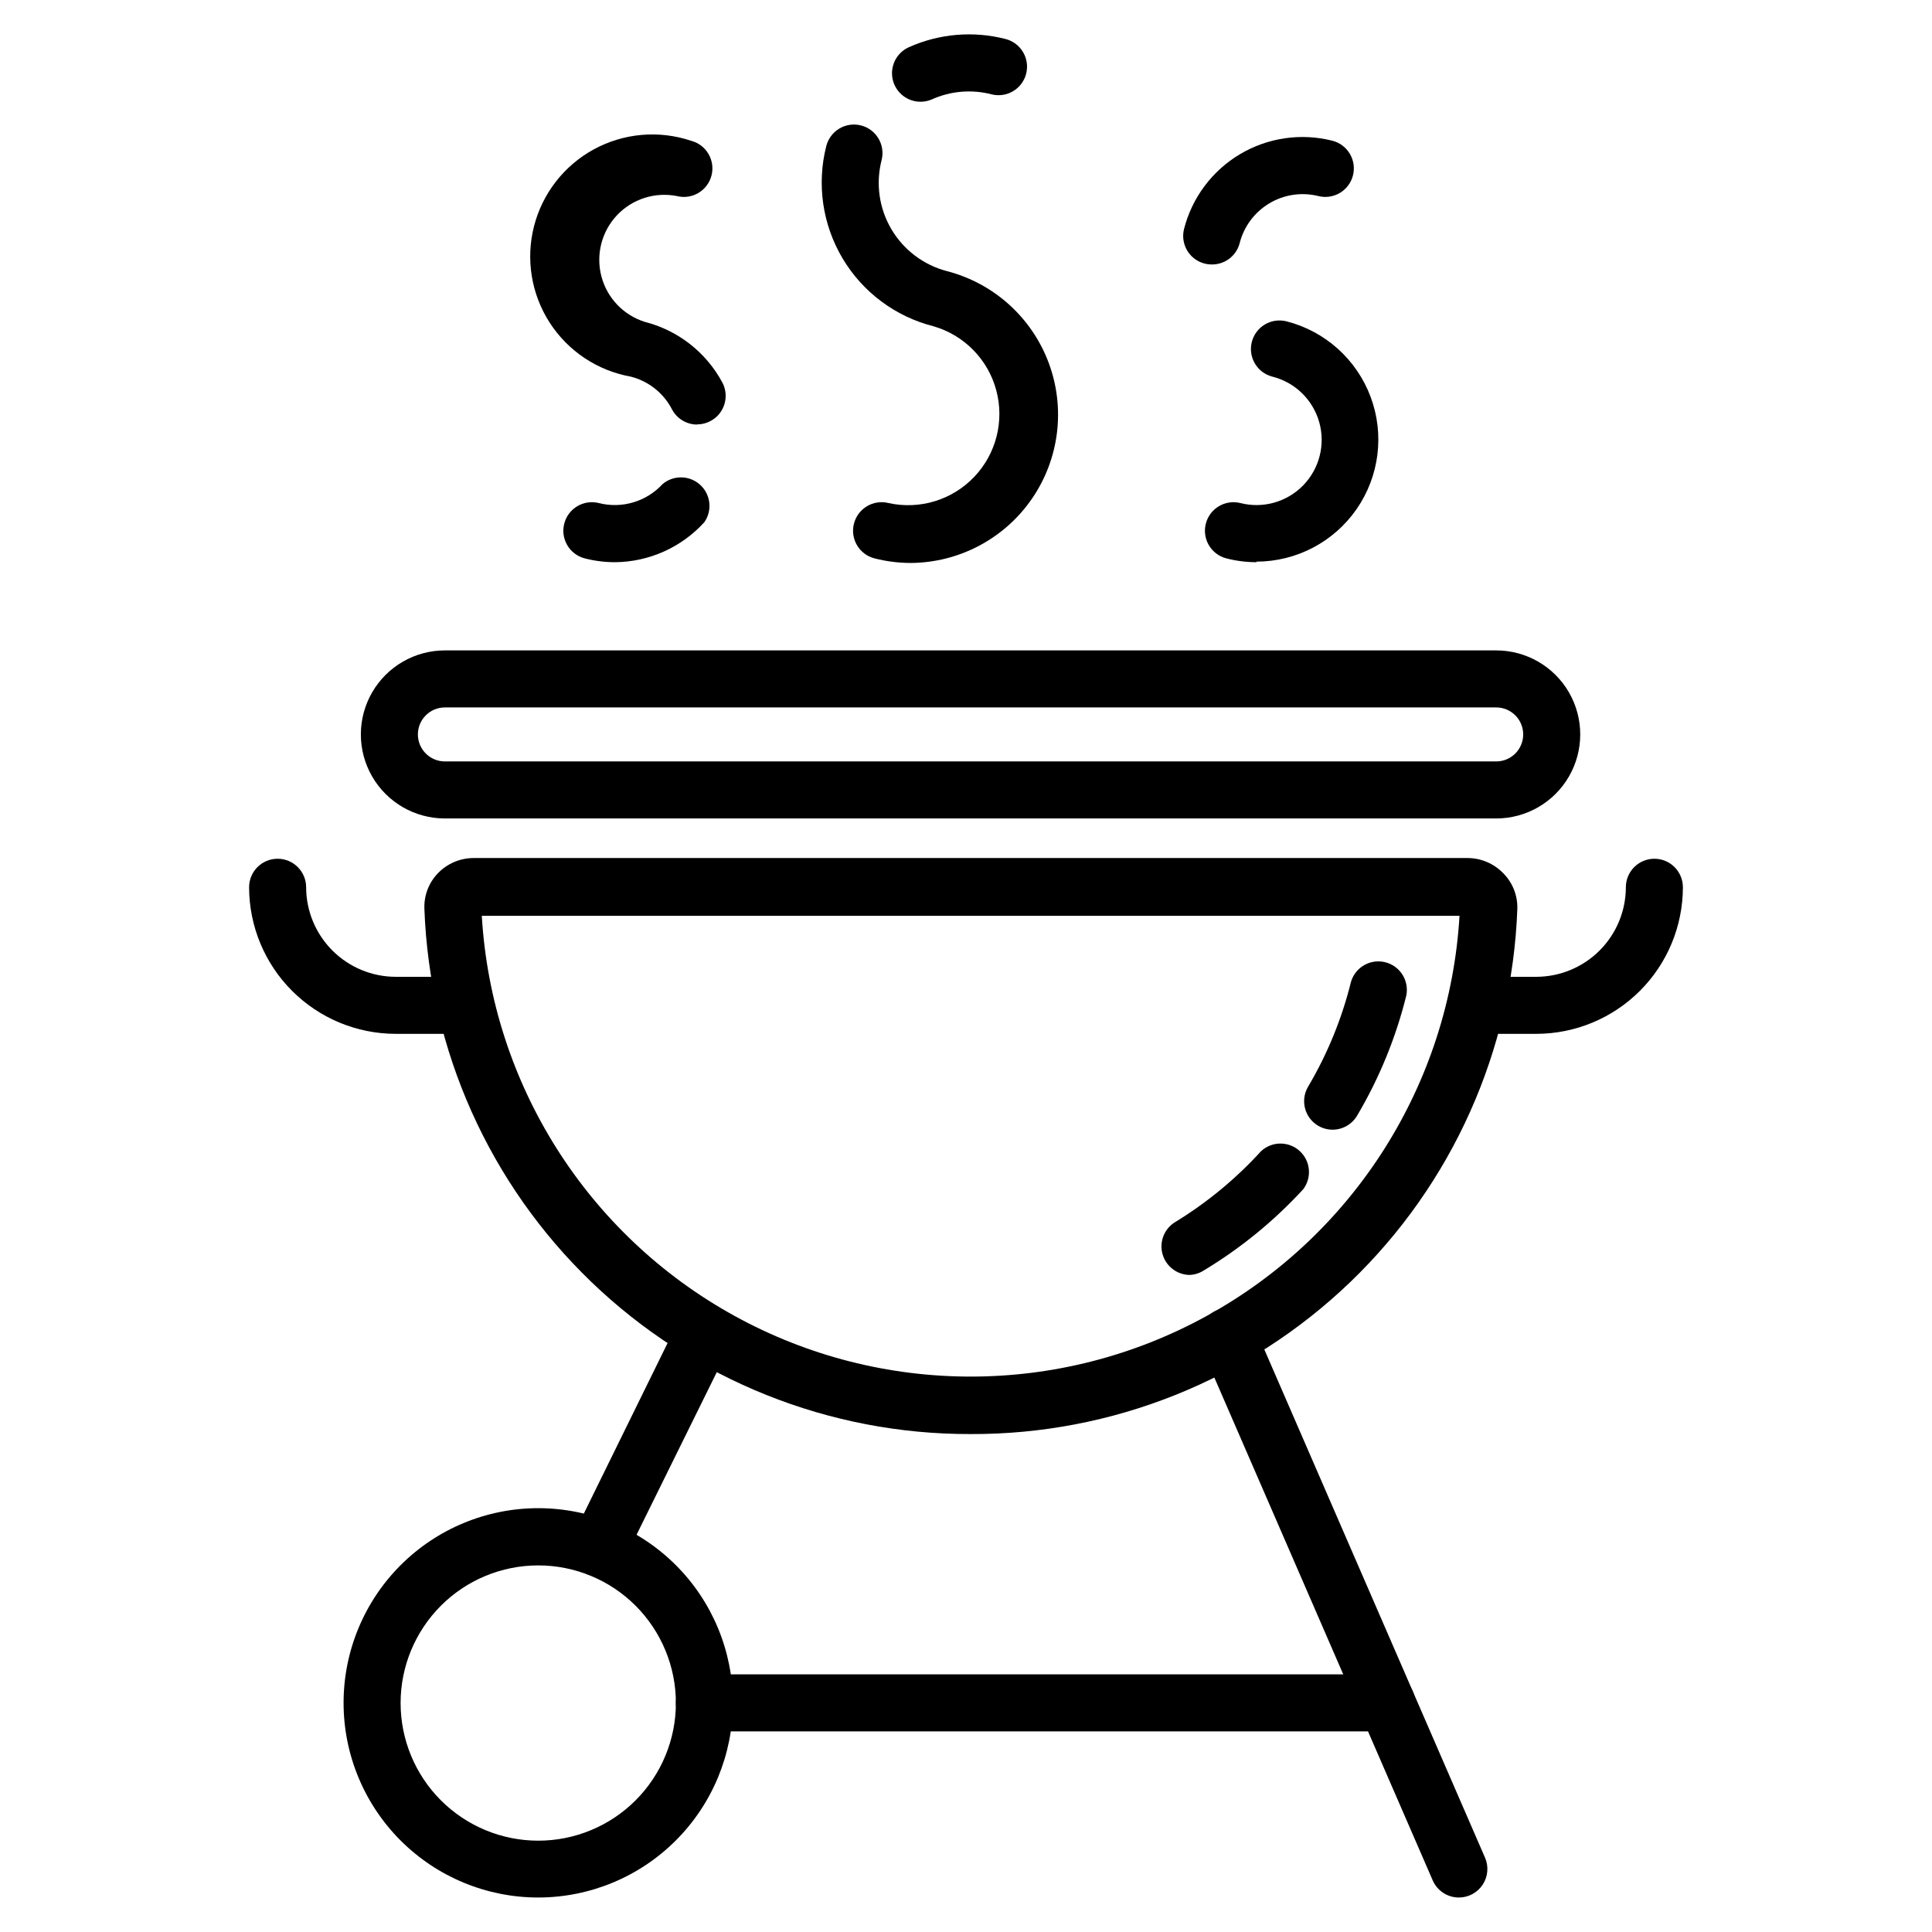 <?xml version="1.0" encoding="UTF-8"?>
<!-- Uploaded to: SVG Repo, www.svgrepo.com, Generator: SVG Repo Mixer Tools -->
<svg fill="#000000" width="800px" height="800px" version="1.1" viewBox="144 144 512 512" xmlns="http://www.w3.org/2000/svg">
 <g>
  <path d="m401.21 524.04c-37.461 0.105-73.496-14.352-100.5-40.312-27.004-25.961-42.867-61.402-44.238-98.84-0.156-3.512 1.137-6.938 3.574-9.469 2.484-2.57 5.898-4.027 9.473-4.031h263.39c3.574 0.004 6.992 1.461 9.473 4.031 2.492 2.508 3.844 5.934 3.727 9.469-1.371 37.465-17.254 72.926-44.293 98.891-27.039 25.969-63.113 40.406-100.6 40.262zm-129.53-137.34c2.629 44.465 27.883 84.473 66.891 105.98 39.008 21.508 86.32 21.508 125.32 0 39.008-21.508 64.262-61.516 66.895-105.98z"/>
  <path d="m540.51 360.9h-278.61c-7.957 0-15.309-4.242-19.285-11.133-3.981-6.891-3.981-15.379 0-22.27 3.977-6.891 11.328-11.133 19.285-11.133h278.61c7.953 0 15.305 4.242 19.285 11.133 3.977 6.891 3.977 15.379 0 22.27-3.981 6.891-11.332 11.133-19.285 11.133zm-278.61-29.422c-3.953 0-7.156 3.203-7.156 7.152 0 3.953 3.203 7.156 7.156 7.156h278.61c3.949 0 7.152-3.203 7.152-7.156 0-3.949-3.203-7.152-7.152-7.152z"/>
  <path d="m551.14 417.98h-15.113c-4.176 0-7.559-3.383-7.559-7.559 0-4.172 3.383-7.555 7.559-7.555h15.113c6.289-0.016 12.316-2.519 16.766-6.965 4.445-4.449 6.953-10.477 6.965-16.766 0-4.172 3.383-7.559 7.559-7.559 4.172 0 7.555 3.387 7.555 7.559-0.012 10.297-4.109 20.172-11.391 27.453s-17.156 11.379-27.453 11.391z"/>
  <path d="m263.97 417.98h-15.113c-10.297-0.012-20.172-4.109-27.453-11.391s-11.379-17.156-11.391-27.453c0-4.172 3.383-7.559 7.559-7.559 4.172 0 7.555 3.387 7.555 7.559 0.016 6.289 2.519 12.316 6.965 16.766 4.449 4.445 10.477 6.949 16.766 6.965h15.113c4.176 0 7.559 3.383 7.559 7.555 0 4.176-3.383 7.559-7.559 7.559z"/>
  <path d="m530.64 646.86c-3.016 0.012-5.746-1.77-6.953-4.531l-61.262-141.07c-1.672-3.828 0.078-8.281 3.902-9.953 3.828-1.668 8.281 0.082 9.949 3.906l61.262 141.07h0.004c1.016 2.332 0.793 5.019-0.598 7.152s-3.762 3.418-6.305 3.426z"/>
  <path d="m302.56 561.82c-2.555-0.023-4.922-1.34-6.297-3.496-1.371-2.156-1.562-4.856-0.504-7.184l28.211-57.434c0.891-1.797 2.457-3.168 4.356-3.809 1.898-0.645 3.977-0.504 5.773 0.383 3.742 1.852 5.273 6.383 3.426 10.125l-28.215 57.184c-1.262 2.578-3.879 4.219-6.75 4.231z"/>
  <path d="m306.95 292.99c-2.684-0.004-5.359-0.34-7.961-1.008-4.047-1.027-6.496-5.144-5.465-9.191 1.027-4.051 5.144-6.496 9.195-5.469 3.004 0.758 6.16 0.688 9.129-0.199 2.973-0.887 5.648-2.559 7.746-4.84 2.898-2.434 7.148-2.352 9.949 0.195 2.801 2.543 3.285 6.769 1.137 9.883-6.074 6.707-14.684 10.562-23.73 10.629z"/>
  <path d="m385.44 293.19c-3.262 0-6.512-0.406-9.672-1.211-4.051-1.027-6.496-5.144-5.465-9.191 1.027-4.051 5.144-6.496 9.191-5.469 8.254 1.809 16.855-0.824 22.684-6.941 5.828-6.121 8.039-14.836 5.832-22.992-2.203-8.16-8.508-14.574-16.625-16.922-10.102-2.562-18.77-9.035-24.098-17.992-5.328-8.957-6.883-19.664-4.316-29.766 0.496-1.945 1.742-3.613 3.465-4.641 1.723-1.023 3.785-1.32 5.731-0.828 4.047 1.031 6.496 5.148 5.465 9.195-1.594 6.199-0.664 12.777 2.586 18.293 3.25 5.516 8.551 9.516 14.746 11.129 12.406 3.219 22.465 12.285 26.949 24.293 4.484 12.008 2.832 25.449-4.434 36.012-7.262 10.562-19.219 16.918-32.039 17.031z"/>
  <path d="m388.21 170.96c-3.617 0.125-6.812-2.332-7.625-5.856-0.809-3.527 0.992-7.133 4.297-8.602 8.043-3.598 17.062-4.359 25.594-2.168 4.051 1.031 6.496 5.148 5.469 9.195-1.031 4.051-5.148 6.496-9.195 5.465-5.238-1.352-10.777-0.891-15.719 1.312-0.891 0.398-1.848 0.621-2.82 0.652z"/>
  <path d="m476.98 292.99c-2.684-0.004-5.359-0.34-7.961-1.008-4.047-1.027-6.496-5.144-5.465-9.191 1.027-4.051 5.144-6.496 9.195-5.469 5.984 1.512 12.32-0.285 16.621-4.711 4.301-4.426 5.914-10.812 4.234-16.75-1.684-5.941-6.406-10.531-12.395-12.043-4.047-1.027-6.496-5.144-5.465-9.195 1.031-4.047 5.144-6.492 9.195-5.465 10.262 2.625 18.586 10.105 22.293 20.027 3.703 9.922 2.312 21.027-3.719 29.734-6.031 8.703-15.945 13.902-26.535 13.922z"/>
  <path d="m465.14 214.09c-2.34 0.008-4.551-1.062-5.988-2.906s-1.945-4.25-1.367-6.516c2.125-8.301 7.457-15.422 14.82-19.805 7.367-4.383 16.168-5.668 24.477-3.574 4.051 1.031 6.496 5.148 5.469 9.195-1.031 4.051-5.148 6.496-9.195 5.469-4.438-1.098-9.125-0.387-13.039 1.977-3.91 2.363-6.723 6.18-7.82 10.617-0.914 3.301-3.93 5.574-7.356 5.543z"/>
  <path d="m328.76 256.51c-2.781 0-5.336-1.531-6.652-3.977-2.227-4.34-6.207-7.512-10.934-8.719-8.848-1.578-16.637-6.766-21.508-14.32-4.867-7.555-6.371-16.793-4.156-25.5 2.219-8.711 7.961-16.105 15.848-20.41 7.891-4.305 17.215-5.137 25.738-2.293 4.047 1.031 6.496 5.148 5.465 9.195-1.027 4.051-5.144 6.496-9.195 5.469-5.82-1.145-11.82 0.785-15.883 5.109-4.059 4.328-5.609 10.438-4.102 16.176 1.508 5.738 5.859 10.297 11.523 12.066 8.773 2.238 16.207 8.051 20.504 16.02 1.258 2.344 1.195 5.172-0.168 7.453-1.363 2.281-3.824 3.68-6.481 3.684z"/>
  <path d="m497.18 443.38c-2.723 0.008-5.238-1.453-6.586-3.82-1.344-2.371-1.312-5.277 0.086-7.613 5.106-8.637 8.926-17.973 11.336-27.711 1.129-3.898 5.133-6.215 9.074-5.238 3.941 0.977 6.41 4.891 5.586 8.867-2.766 11.152-7.144 21.848-12.996 31.738-1.344 2.324-3.816 3.762-6.5 3.777z"/>
  <path d="m459.2 481.87c-3.356-0.07-6.262-2.348-7.137-5.586-0.875-3.242 0.492-6.672 3.359-8.418 8.445-5.152 16.109-11.48 22.773-18.793 2.867-2.664 7.289-2.695 10.199-0.078 2.906 2.621 3.332 7.023 0.984 10.152-7.684 8.367-16.523 15.594-26.25 21.465-1.164 0.777-2.527 1.215-3.93 1.258z"/>
  <path d="m286.64 646.86c-13.684 0-26.805-5.434-36.48-15.109-9.672-9.676-15.109-22.797-15.109-36.48 0-13.68 5.438-26.805 15.109-36.477 9.676-9.676 22.797-15.113 36.48-15.113s26.805 5.438 36.48 15.113c9.676 9.672 15.109 22.797 15.109 36.477-0.012 13.68-5.453 26.793-15.125 36.465-9.672 9.676-22.785 15.113-36.465 15.125zm0-88.016v0.004c-9.672 0-18.949 3.84-25.793 10.68-6.84 6.844-10.684 16.121-10.684 25.793 0 9.676 3.844 18.953 10.684 25.793 6.844 6.84 16.121 10.684 25.793 10.684 9.676 0 18.953-3.844 25.793-10.684 6.84-6.84 10.684-16.117 10.684-25.793 0-9.672-3.844-18.949-10.684-25.793-6.84-6.84-16.117-10.68-25.793-10.68z"/>
  <path d="m511.49 602.83h-180.82c-4.176 0-7.559-3.383-7.559-7.559 0-4.172 3.383-7.555 7.559-7.555h180.82c4.172 0 7.555 3.383 7.555 7.555 0 4.176-3.383 7.559-7.555 7.559z"/>
 </g>
</svg>